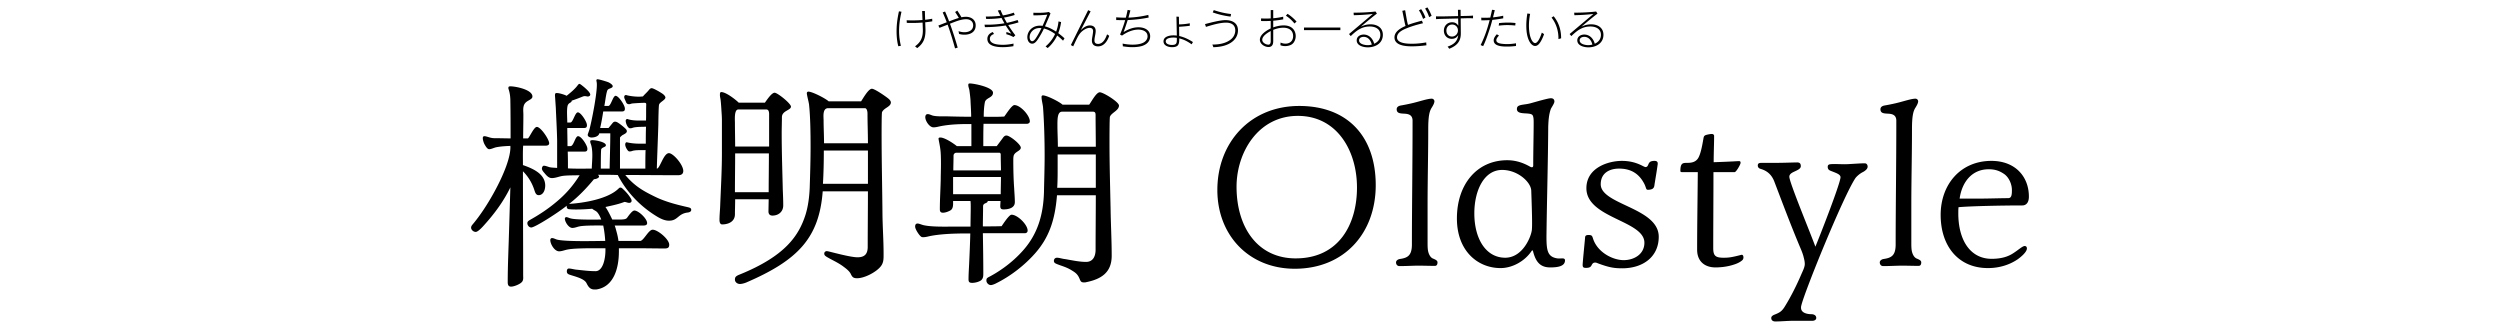 <svg xmlns="http://www.w3.org/2000/svg" width="680" height="90"><path d="M245.208 3.187c-.396 1.716-.659 3.455-.659 5.218 0 1.392.168 2.698.491 4.054l-.695.12c-.359-1.283-.479-2.771-.479-4.103 0-1.834.252-3.609.647-5.396l.695.107Zm6.501 4.234c.012.252.023.527.023.744 0 2.135-.468 3.609-2.255 4.916l-.587-.491c1.69-1.187 2.122-2.579 2.122-4.317 0-.18-.012-.552-.023-.791l-.048-1.344a38.14 38.14 0 0 1-2.866.107c-.48 0-.948-.012-1.428-.023l-.036-.708a34.22 34.22 0 0 0 4.306-.071l-.096-2.459h.743l.072 2.398c.66-.072 1.271-.168 1.919-.287l.036.707c-.708.12-1.247.191-1.931.264l.048 1.355Zm8.089-4.15.588-.383a25.61 25.61 0 0 1 1.127 1.811c.42-.084.792-.132 1.212-.132 1.451 0 2.662.804 2.662 2.351 0 1.799-1.463 2.519-3.059 2.519-.539 0-.947-.06-1.463-.204l-.144-.756c.539.181 1.031.289 1.606.289 1.164 0 2.375-.528 2.375-1.859 0-1.115-.863-1.68-1.895-1.68-1.464 0-3.059.708-4.414 1.224a95.35 95.35 0 0 1 2.099 6.501l-.72.203c-.6-2.17-1.247-4.329-2.015-6.452-.731.288-1.475.575-2.219.876l-.3-.637c.756-.299 1.523-.6 2.279-.887a53.466 53.466 0 0 0-1.104-2.675l.647-.251c.384.887.768 1.774 1.092 2.686.875-.336 1.751-.672 2.65-.936a22.691 22.691 0 0 0-1.008-1.607Zm14.076 2.951a28.16 28.16 0 0 0 2.926-.779l.24.646c-.972.301-1.812.517-2.807.721.6.959 1.247 1.895 1.943 2.794l-.528.479a8.124 8.124 0 0 0-1.931-.779l.024-.588c.491.133.852.264 1.331.443a36.764 36.764 0 0 1-1.512-2.23c-1.99.324-3.634.444-5.66.456l-.108-.684c.288.013.588.013.876.013 1.547 0 3.01-.133 4.545-.373a34.467 34.467 0 0 1-.791-1.451c-1.451.205-2.699.265-4.186.265l-.097-.659c1.331 0 2.65-.025 3.97-.205a41.217 41.217 0 0 1-.707-1.427l.731-.144c.204.491.432.982.659 1.475 1.056-.18 1.968-.396 2.975-.756l.228.637c-.935.299-1.931.551-2.902.707.252.492.517.972.78 1.439Zm-4.63 4.342c0 1.535 2.482 1.619 3.574 1.619.972 0 1.919-.133 2.866-.324l-.036.707c-.947.156-1.895.265-2.854.265-1.499 0-4.233-.192-4.233-2.243 0-.959.624-1.559 1.476-1.871l.336.527c-.612.217-1.128.612-1.128 1.32Zm14.711-2.807a22.906 22.906 0 0 1-1.439 2.603c-.372.587-.96 1.522-1.739 1.522-.923 0-1.343-.959-1.343-1.763 0-.96.491-1.883 1.259-2.458.647-.492 1.403-.684 2.195-.684.239 0 .468.023.695.06.456-1.02.899-2.026 1.283-3.059a26.238 26.238 0 0 1-3.214.192h-.564l-.012-.708c.384.013.768.024 1.151.024 1.008 0 2.087-.036 3.07-.229l.444.396a225.314 225.314 0 0 1-1.512 3.514c1.163.324 2.027.779 3.034 1.439.348-.888.564-1.836.648-2.783l.707.18c-.144 1.032-.384 2.052-.779 3.012.6.443 1.175.91 1.703 1.414l-.396.637a15.844 15.844 0 0 0-1.595-1.404c-.6 1.283-1.487 2.482-2.578 3.406l-.576-.443a9.662 9.662 0 0 0 2.591-3.383c-.888-.635-1.955-1.234-3.034-1.486Zm-1.164-.133c-.923 0-1.727.36-2.278 1.116a2.34 2.34 0 0 0-.456 1.367c0 .42.181 1.104.708 1.104.491 0 .983-.792 1.319-1.343.504-.805.779-1.38 1.199-2.219a5.952 5.952 0 0 0-.492-.025Zm13.859-4.545c-.899 1.703-1.787 3.418-2.675 5.133.672-.672 1.487-1.295 2.483-1.295.947 0 1.57.527 1.57 1.5 0 .395-.071.803-.191 1.426-.072.349-.145.828-.145 1.176 0 .648.372.924.996.924 1.355 0 2.062-1.523 2.435-2.603l.588.396c-.468 1.379-1.403 2.879-3.034 2.879-1.032 0-1.68-.527-1.68-1.584 0-.42.108-.947.18-1.379.049-.324.145-.875.145-1.188 0-.588-.36-.887-.924-.887-.852 0-1.799.635-2.375 1.223-.479.504-.768 1.031-1.079 1.644-.359.708-.695 1.438-1.031 2.159l-.636-.348 4.701-9.487.672.312Zm8.977 5.625c1.308-.756 2.53-1.283 4.065-1.283 1.523 0 3.154.695 3.154 2.459 0 1.331-.911 2.183-2.099 2.59-.839.276-1.895.36-2.771.36s-1.703-.097-2.555-.228l-.071-.744c.887.18 1.787.287 2.698.287.924 0 1.871-.083 2.734-.443.756-.312 1.355-.971 1.355-1.822 0-1.367-1.367-1.823-2.507-1.823-1.583 0-3.178.72-4.438 1.631l-.54-.3a32.22 32.22 0 0 0 1.392-3.91h-.743c-.564 0-1.128-.012-1.691-.023l-.012-.744c.815.061 1.643.096 2.458.096h.168c.192-.695.348-1.402.492-2.11l.755.132c-.18.648-.348 1.308-.539 1.967a27.502 27.502 0 0 0 5.409-.743l.096.72a35.259 35.259 0 0 1-5.709.684 64.739 64.739 0 0 1-1.104 3.25Zm17.998-2.375v.684c-.972.133-1.943.217-2.915.264l.036 2.52c1.344.299 2.591.898 3.73 1.643l-.348.611c-1.128-.779-2.027-1.271-3.37-1.619v.229c0 1.428-.252 2.171-1.979 2.171-.972 0-2.303-.396-2.303-1.583 0-1.332 1.655-1.631 2.687-1.631.336 0 .6.023.936.06l-.107-5.157.671.035.036 2.088c1.056-.036 1.883-.108 2.927-.312Zm-4.498 3.887c-.659 0-2.039.144-2.039 1.031 0 .768 1.056.982 1.644.982 1.367 0 1.367-.551 1.367-1.702v-.228a5.145 5.145 0 0 0-.972-.084Zm14.231-4.738c1.799 0 3.37.768 3.37 2.783 0 1.511-.84 2.71-2.111 3.466-1.379.827-3.01 1.067-4.581 1.115l-.264-.72c1.763 0 3.621-.287 5.024-1.402.744-.601 1.199-1.477 1.199-2.436 0-1.547-1.115-2.123-2.506-2.123-1.691 0-3.851.648-5.47 1.152l-.251-.756c1.583-.42 4.077-1.08 5.589-1.08Zm1.486-1.666-.119.707a22.712 22.712 0 0 1-4.857-1.14l.275-.636c1.523.527 3.095.9 4.701 1.068Zm10.791-1.069h.684v2.219a18.976 18.976 0 0 0 2.71-.42l.013.721c-.9.168-1.812.299-2.723.371v1.811c.888-.312 1.906-.539 2.854-.539 1.127 0 2.267.359 2.866 1.391.264.456.396.996.396 1.523 0 .84-.372 1.811-1.115 2.279-.504.312-1.188.443-1.775.443-.443 0-.863-.072-1.271-.24l.035-.73c.444.191.852.299 1.344.299 1.235 0 2.075-.779 2.075-2.039 0-1.619-1.188-2.291-2.663-2.291-.983 0-1.847.24-2.746.576v2.83c0 .301 0 .637-.084.948-.145.575-.576.899-1.176.899-1.031 0-2.374-.779-2.374-1.979 0-1.428 1.822-2.543 2.95-3.082V5.681c-.516.036-1.044.048-1.571.048-.348 0-.695 0-1.056-.012V5.01c.468.023.924.035 1.379.035.42 0 .84-.012 1.248-.035V2.742Zm-2.303 8.107c0 .744.983 1.295 1.655 1.295.635 0 .647-.658.647-1.15V8.44c-.84.455-2.303 1.331-2.303 2.41Zm6.884-7.088c.947.611 1.691 1.271 2.447 2.1l-.564.527c-.731-.888-1.379-1.487-2.339-2.123l.456-.504Zm14.364 3.731V8.2h-9.895v-.707h9.895Zm10.872 1.979c0-1.655-1.427-2.267-2.878-2.267-2.207 0-3.67 1.151-5.17 2.614l-.468-.563 6.465-5.457a53.134 53.134 0 0 1-5.169.336l-.061-.684c2.003-.013 3.994-.084 5.973-.323l.372.574c-1.499 1.141-2.938 2.352-4.377 3.562.899-.42 1.667-.647 2.674-.647 1.764 0 3.322.911 3.322 2.843 0 2.314-2.015 3.418-4.102 3.418-1.151 0-3.011-.432-3.011-1.895 0-1.044.948-1.584 1.907-1.584 1.476 0 2.495 1.14 2.843 2.495 1.02-.444 1.679-1.284 1.679-2.423Zm-4.533.552c-.6 0-1.247.264-1.247.96 0 1.02 1.559 1.295 2.338 1.295.396 0 .732-.061 1.116-.156-.265-1.104-.972-2.099-2.207-2.099Zm11.028-4.522-.516-2.567.768-.155.443 2.53c.084.492.204.984.336 1.463 1.224-.467 2.507-.814 3.778-1.15l.3.695c-1.428.336-3.022.791-4.378 1.344-1.079.432-2.687 1.15-2.687 2.518 0 .684.492 1.104 1.151 1.344.947.359 2.255.372 2.95.372 1.296 0 2.579-.144 3.839-.36l.06.779a28.604 28.604 0 0 1-3.922.289c-.863 0-2.123-.049-3.131-.408-.936-.336-1.643-.947-1.643-2.039 0-1.596 1.739-2.543 3.01-3.094a17.896 17.896 0 0 1-.359-1.56Zm4.605-3.022c.516.756.852 1.428 1.176 2.291l-.648.371c-.3-.839-.636-1.582-1.127-2.326l.6-.336Zm1.691-.479c.479.72.84 1.476 1.151 2.29l-.66.373c-.287-.828-.623-1.596-1.103-2.34l.611-.323Zm9.098 7.111c.023 2.207-1.176 3.369-3.143 4.149l-.443-.588c1.606-.563 2.639-1.331 2.891-3.106-.444.66-.96.996-1.775.996-1.283 0-2.135-.984-2.135-2.23 0-1.296.923-2.279 2.23-2.279.792 0 1.26.287 1.691.936l-.048-1.967-3.898.096c-.707.012-1.403.036-2.11.084l-.013-.756c.408.012.804.012 1.2.012h.852l3.957-.084-.035-1.703h.719l.013 1.691 1.427-.035c.647-.013 1.296-.024 1.943-.097v.756c-.36-.024-.72-.036-1.08-.036-.287 0-.587 0-.875.012l-1.403.036.036 4.114Zm-2.363-2.436c-.947 0-1.559.721-1.559 1.631s.563 1.632 1.511 1.632c.924 0 1.632-.743 1.632-1.667 0-.912-.672-1.596-1.584-1.596Zm10.861-.994a38.713 38.713 0 0 1-.852 2.831c-.456 1.367-.936 2.746-1.571 4.041l-.684-.299a29.683 29.683 0 0 0 1.631-3.982c.264-.791.624-2.003.815-2.807-.6.048-1.199.061-1.811.061h-.444l-.023-.721a21.05 21.05 0 0 0 2.458-.024c.168-.707.336-1.403.48-2.123l.743.096c-.156.66-.312 1.32-.491 1.967a24.39 24.39 0 0 0 2.782-.443l.012.708c-.983.18-1.979.323-2.975.419-.012.061-.048.181-.071.276Zm1.895 3.994c-.323.323-.731.779-.731 1.259 0 .516.443.732.876.852.575.156 1.451.204 2.051.204.815 0 1.606-.084 2.422-.216v.731c-.779.097-1.57.156-2.362.156-.695 0-1.847 0-2.687-.349-.588-.239-1.02-.646-1.02-1.354 0-.624.456-1.188.852-1.644l.6.36Zm2.411-3.538c.695 0 1.379.048 2.074.119l-.071.684a21.53 21.53 0 0 0-2.135-.119c-.792 0-1.584.061-2.363.156l.096-.696a23.27 23.27 0 0 1 2.399-.144Zm6.051-2.364a16.63 16.63 0 0 0-.323 3.263c0 1.104.144 2.458.563 3.478.18.444.575 1.199 1.127 1.199.84 0 1.607-2.17 1.812-2.842l.611.408c-.24.707-.54 1.402-.924 2.039-.348.562-.803 1.187-1.522 1.187-.708 0-1.296-.743-1.583-1.319-.648-1.271-.804-2.83-.804-4.233 0-1.104.107-2.207.287-3.286l.756.107Zm8.432 6.645-.731.217v-.24c0-2.027-.624-4.006-1.871-5.613l.563-.371c1.428 1.738 2.039 3.777 2.039 6.008Zm10.824-.947c0-1.655-1.427-2.267-2.878-2.267-2.207 0-3.67 1.151-5.169 2.614l-.468-.563 6.464-5.457a53.114 53.114 0 0 1-5.169.336l-.06-.684c2.003-.013 3.993-.084 5.973-.323l.371.574c-1.499 1.141-2.938 2.352-4.377 3.562.899-.42 1.667-.647 2.674-.647 1.764 0 3.322.911 3.322 2.843 0 2.314-2.015 3.418-4.102 3.418-1.151 0-3.01-.432-3.01-1.895 0-1.044.947-1.584 1.906-1.584 1.476 0 2.495 1.14 2.843 2.495 1.02-.444 1.679-1.284 1.679-2.423Zm-4.533.552c-.6 0-1.247.264-1.247.96 0 1.02 1.559 1.295 2.339 1.295a4.43 4.43 0 0 0 1.115-.156c-.264-1.104-.972-2.099-2.207-2.099ZM138.101 76.7c0-4.621.24-9.301.36-13.92l.36-11.82c-1.8 3.721-4.26 7.08-7.021 10.141-.42.479-1.739 1.979-2.399 1.979s-1.26-.601-1.26-1.14c0-.24.06-.48.42-.9 1.979-2.34 4.08-5.52 5.88-8.819 2.64-4.8 4.56-9.72 4.38-12.54-1.261.061-2.521.121-3.78.36-.66.12-1.38.54-1.979.54-.54 0-1.021-.9-1.261-1.32-.119-.18-.479-1.08-.479-1.68 0-.3.12-.54.42-.54.66 0 1.62.54 2.64.54 1.5 0 3 .061 4.5.061 0-3.36 0-6.721-.06-10.08 0-1.141-.12-2.22-.48-3.3-.06-.12-.06-.24-.06-.36 0-.359.239-.42.54-.42 1.439 0 5.999.9 5.999 2.76 0 1.08-2.039.961-2.399 2.7-.18.72-.061 1.56-.061 2.28 0 2.16-.06 4.26-.06 6.42h1.26c.36 0 1.62-3.121 2.46-3.121 1.08 0 3.36 3.42 3.36 4.44 0 .54-.54.66-.96.66h-6.12c-.12 1.739-.06 3.54-.06 5.28 2.579.899 6.06 2.34 6.06 5.579 0 .96-.36 2.34-1.5 2.58-.96.181-1.2-.601-1.44-1.319-.6-1.92-1.68-3.721-3.119-5.16 0 9.42.06 18.779.06 28.199 0 .84.18 1.559-.6 2.159-.601.479-1.92 1.021-2.7 1.021s-.9-.601-.9-1.26Zm23.579 2.039c-1.199 0-1.68-.779-2.159-1.74-.66-1.319-3.48-1.859-4.74-2.34-.42-.18-.6-.42-.6-.84 0-.359.12-.779.54-.779.6 0 1.38.24 1.979.3 1.74.18 3.54.42 5.28.42 1.979 0 2.699-3.239 2.699-5.7v-.539h-2.699c-1.74 0-5.94 0-7.62.359-.72.12-1.5.48-2.28.48-1.26 0-2.399-1.98-2.399-3.061 0-.3.18-.539.479-.539.48 0 .9.299 1.38.42 2.4.6 11.04.359 12.18.359h.9a30.198 30.198 0 0 0-.36-3.24l-.18-.959h-.24c-.72 0-4.859-.061-6.239.239-.601.12-1.261.42-1.92.42-1.021 0-2.04-1.68-2.04-2.521 0-.239.18-.42.42-.42.3 0 .84.301 1.2.361 1.499.42 7.199.299 8.279.299-.3-.779-.66-1.5-1.14-2.039-.36-.36-1.021-.6-1.32-.9-2.16.18-4.68.301-6.359.12-.48-.06-.66-.54-.54-.96-2.88 2.279-8.76 5.939-9.66 5.939-.66 0-1.08-.66-1.08-1.14 0-.42.181-.601.78-.96 2.46-1.38 4.74-2.88 6.899-4.68 2.28-1.859 4.5-4.141 6.54-7.439-1.38.06-3.66 0-4.92.24-.84.18-1.74.539-2.58.539-.359 0-.6-.06-.899-.24-.42-.24-.78-.66-1.08-1.02s-.78-.84-.78-1.32c0-.299.181-.779.54-.779.48 0 1.14.3 1.62.42.66.119 1.32.119 1.979.18v-7.5c-.06-2.939-.239-5.879-.359-8.819l-.181-2.7c0-.299-.18-1.199.181-1.319.54-.181 2.46.42 2.939.72.9-.72 1.86-1.5 2.64-2.4.12-.119.54-.719.66-.779.181-.12.3-.061.48.061.6.42 2.819 2.159 2.64 2.879-.06.301-.479.48-.78.42-.72-.119-.779-.18-1.5.121a52.39 52.39 0 0 1-2.76 1.02c0 .66-.899.42-1.14 1.5-.24 1.14-.06 3.299-.06 4.439h.84c.72 0 1.26-2.76 2.04-2.76.84 0 2.399 2.52 2.459 3.359.061.66-.18.9-.84.9H154.3c0 1.619.06 3.3.06 4.92h.84c.84 0 1.26-2.7 2.04-2.7.9 0 2.46 2.46 2.52 3.3.061.66-.18.9-.84.9h-4.5c.061 1.5.061 3.06.061 4.56 2.16.12 4.319.06 6.479.06.061-2.039.42-4.68-.24-6.659-.12-.3-.18-.479-.18-.78 0-.18.18-.3.66-.3.72 0 3.6.479 3.6 1.38 0 .54-.96.48-1.26 1.08-.12.18-.12 4.68-.12 5.279h2.4c.06-3.18.18-6.42.18-9.6h-3c-.12.78-1.2 1.141-2.1 1.141-.601 0-1.141-.36-1.021-.84.12-.42.3-.84.42-1.26.48-1.561 2.58-11.76 1.92-13.26 0-.24 0-.48.3-.48.48 0 2.4.6 2.88.78.48.181 1.261.72 1.261 1.08 0 .239-.12.36-.48.54-.42.18-.84.24-1.02.72-.36 1.08-.54 3-.78 4.14h1.08c.72 0 1.26-2.76 1.979-2.76.84 0 2.46 2.52 2.521 3.359.06.66-.181.9-.84.9h-5.04c-.24 1.5-.48 3-.84 4.5h2.279l1.08-1.32c.3-.359.54-.479 1.021-.359.6.18 2.1 1.439 2.52 1.859.3.301.36.48.36.721 0 .479-.721.779-1.261 1.08-.119.119-.6.479-.6.659v8.399h6.899c0-1.68 0-3.359.061-5.039-1.08.06-2.4-.061-3.42.18-.24.061-.48.18-.72.18-.42.061-.54-.06-.78-.359-.36-.48-.96-1.62-.36-2.1.12-.061.48.06.54.06 1.681.36 3.12.3 4.8.3 0-1.561 0-3.061.061-4.619-1.08.059-2.34 0-3.42.239-.24.06-.48.181-.72.181-.36.06-.54-.061-.78-.361-.24-.299-.601-1.02-.601-1.68 0-.18.061-.299.24-.42.181-.119.36 0 .54.061 1.561.42 3.18.3 4.74.3.06-1.44 0-2.88.06-4.319 0-.24 0-.42-.3-.48-.24-.061-3.24.12-3.6.18-.24.061-.48.18-.721.18-.359 0-.539-.059-.779-.359l-.54-1.26c-.061-.301-.12-.66.24-.84.18-.061.359 0 .54.06 1.02.24 2.22.36 3.239.36.36 0 .66-.061 1.021-.061.479-.6 1.079-1.08 1.56-1.68.3-.359.54-.66 1.02-.54.66.181 2.4 1.2 2.94 1.62.42.359.6.66.6.9-.06.72-1.56 1.199-1.739 1.979-.12.66-.181 4.319-.181 5.159-.12 4.08-.3 8.1-.42 12.18.84.061 1.8-4.199 3.3-4.199 1.141 0 3.84 3.06 3.9 4.8 0 .72-.36 1.2-1.44 1.2-4.8 0-9.539-.061-14.339-.061 2.52 3 4.8 4.32 8.279 6 2.76 1.32 5.819 2.1 8.76 2.76.42.12.899.18.899.721 0 .479-.479.659-.899.719-2.7.301-2.7 2.16-4.979 2.221-1.2.06-2.341-.48-3.36-1.08-4.5-2.7-8.34-6.66-10.739-11.34-1.8-.061-3.601-.061-5.4-.061.24.24.301.361.301.48 0 .42-.9.721-1.381.721-2.039 2.459-4.26 4.799-6.779 6.719 3.96-.24 10.619-1.319 13.499-4.199.181-.18.301-.24.48-.24.24 0 .42.12.72.42.84.78 1.561 1.62 2.101 2.52.42.66.239 1.32-.66 1.201-.36-.061-.721-.24-1.08-.24-1.38.539-2.7.84-5.16 1.379.601.84 1.26 2.16 1.86 3.42 2.699 0 3.6.061 4.02-.479.36-.479 1.38-1.979 1.98-1.979 1.14 0 3.479 2.219 3.479 3.42 0 .42-.3.66-1.021.66h-7.799c.119.359.239.659.3.959.359 1.26.6 2.221.72 3.24h5.88c.96 0 2.28-3.061 3.42-3.061 1.38 0 4.38 2.521 4.5 3.961.06.959-.42 1.14-1.261 1.14-2.459 0-4.919-.06-7.379-.06h-5.04v.84c0 4.799-1.5 9.719-6.18 10.379h-.48Zm34.021-18.898c0-1.201.12-2.4.18-3.601.181-4.8.48-9.72.48-14.519v-9c0-.84-.061-1.68-.12-2.52-.061-1.021-.12-2.041-.24-3.061-.06-.42-.18-.84-.18-1.2v-.3c0-.24.06-.6.359-.6 1.261 0 3.84 1.979 4.74 2.879h7.14c.48-.659 1.8-2.699 2.64-2.699.78 0 4.44 2.939 4.44 3.779 0 1.021-2.46 1.08-2.46 2.881 0 1.439-.061 2.819-.061 4.26 0 5.159.181 10.379.3 15.539.061 1.38.12 2.82.12 4.199 0 1.68-1.26 2.76-2.939 2.76-.72 0-1.08-.42-1.08-1.139l.06-3.301h-9.119c0 1.381-.06 2.7-.06 4.08 0 1.98-1.74 2.76-3.48 2.76-.6 0-.72-.72-.72-1.199Zm13.499-19.98v-8.879c0-.48-.12-1.2-.72-1.2h-7.68c-1.14 0-.899 2.88-.899 3.54 0 2.22.06 4.38.06 6.539h9.239Zm-9.299 36.18c0-.66.239-.961 1.319-1.381 12.239-4.979 16.079-10.439 17.939-16.439.66-2.219.96-4.559 1.08-7.02.12-3.779.24-7.559.24-11.34 0-3.42-.061-8.159-.42-11.459-.12-.84-.601-2.52-.601-3.06 0-.24.18-.421.42-.421 1.08 0 4.68 1.861 5.52 2.641h8.82c.54-.779 1.979-3.42 2.939-3.42.78 0 3.78 2.1 4.44 2.641.3.239.72.659.72 1.079 0 1.2-1.86 1.44-2.4 2.64-.12.301-.12 5.16-.12 5.881 0 7.439.181 14.818.24 22.258.061 3.48.3 6.9.3 10.381 0 1.439.061 2.579-1.02 3.719-1.32 1.44-4.26 2.94-6.18 2.94-1.021 0-1.32-.3-1.74-1.2-.42-.84-1.439-1.561-2.16-2.1-1.499-1.08-2.88-1.62-4.379-2.52-.36-.24-.66-.42-.66-.9 0-.42.359-.66.72-.66.12 0 .24.061.36.061 1.979.479 6.18 1.619 7.979 1.619 1.92 0 2.76-.9 2.76-2.82 0-5.039.06-10.078.06-15.119h-12.299c-.96 12.66-6.72 18.72-20.76 24.779-.72.301-1.38.42-1.739.42-.78 0-1.38-.539-1.38-1.199Zm9.179-23.76c0-3.539.061-7.02.061-10.559h-9.18c0 3.539-.06 7.02-.06 10.559h9.179Zm26.999-2.279v-9.061H224.08c0 3-.061 6.061-.24 9.061h12.239Zm0-11.04c0-2.7-.12-5.399-.12-8.1 0-.42-.119-1.44-.72-1.44h-9.959c-1.62 0-1.261 2.34-1.261 3.36 0 2.04.12 4.14.12 6.18h11.939Zm27.361 37.017c0-1.5.12-3.061.181-4.56.12-2.64.239-5.28.3-7.92h-1.14c-3 0-7.141.12-10.14.78-.48.119-1.021.24-1.5.24-.42 0-.54-.061-.84-.36-.48-.479-1.381-1.86-1.381-2.521 0-.42.12-.84.66-.84.36 0 1.08.301 1.5.42 2.22.541 6.06.42 8.34.42h4.56c0-1.739.061-3.539.061-5.279 0-.54 0-1.141-.061-1.68h-4.739c0 .9.12 2.1-.78 2.58-.54.299-1.32.6-1.979.6-.601 0-.841-.301-.841-.9 0-2.699.181-5.459.24-8.159 0-1.319.061-2.64.061-4.021 0-.959 0-1.979-.061-3-.06-1.26-.3-2.399-.54-3.659 0-.12-.06-.239-.06-.36 0-.3.24-.359.479-.359 1.2 0 3.54 1.56 4.5 2.34h3.96v-6h-.9c-2.579 0-5.339.12-7.859.66-.479.119-1.02.24-1.56.24-1.08 0-2.22-1.74-2.22-2.76 0-.42.18-.84.659-.84s.96.299 1.44.42c1.08.239 2.399.18 3.479.18 2.28.06 4.62.119 6.9.119 0-1.5-.12-3-.181-4.499-.06-.899-.18-1.8-.3-2.7-.06-.42-.3-.96-.3-1.38 0-.36.06-.479.42-.479 1.14 0 6.3 1.02 6.3 2.52 0 1.439-1.98 1.32-2.22 2.64-.24 1.261-.3 2.64-.3 3.899 1.859 0 3.72.061 5.579-.06.48-.6 2.04-3.12 2.76-3.12 1.62 0 4.2 2.82 4.2 4.44 0 .42-.42.659-.84.659h-11.76c-.06 2.041-.06 4.021-.06 6.061h3.659l1.62-2.16c.24-.359.54-.72 1.021-.72.899 0 3.899 2.399 3.899 3.3 0 .96-1.8 1.08-1.979 2.4-.061.359-.061.719-.061 1.08 0 2.52.061 5.1.24 7.619.06 1.26.18 2.459.18 3.72 0 1.62-1.739 1.979-3.06 1.979-.66 0-.9-.24-.9-.899 0-.479.061-.899.061-1.38h-3.48c0 .72-1.26.42-1.26 1.439 0 1.801-.06 3.66-.06 5.46 1.68 0 3.42 0 5.1-.06.42-.6 2.04-3.12 2.7-3.12 1.619 0 4.38 2.7 4.38 4.319 0 .48-.36.721-.78.721h-11.399c.06 3.539.12 7.139.12 10.68 0 .779.06 1.619-.66 2.16-.601.42-1.62.659-2.34.659s-1.021-.181-1.021-.96Zm-4.199-27.839v4.68H272.2c0-1.56.061-3.12.061-4.68h-13.02Zm13.02-1.8c0-1.32-.061-2.641-.061-3.96 0-.3.061-.84-.42-.84h-11.64c-.42 0-.779.36-.779.78 0 1.32-.061 2.699-.061 4.02h12.96Zm-3.96 29.998c0-.479.06-.659.6-.959 2.22-1.141 6.12-3.54 9.479-7.38 3.84-4.38 5.4-9.54 5.58-15.72.06-3.3.18-6.539.18-9.84 0-4.379-.12-8.76-.42-13.079-.06-.96-.42-2.04-.42-2.999 0-.24.12-.421.36-.421 1.08 0 4.5 1.74 5.34 2.521h7.26c.6-.78 1.92-3.36 2.88-3.36s5.22 2.64 5.22 3.601c0 1.379-2.04 1.92-2.46 3.059-.12.301-.12 6.121-.12 7.021 0 5.999.18 11.999.3 17.999.061 4.26.3 8.52.3 12.779 0 4.561-2.819 6.359-6.959 7.199-.181.061-.421.061-.601.061-.72 0-.899-.3-1.14-.9-.54-1.379-1.2-1.799-2.4-2.52-1.439-.84-2.46-1.02-3.899-1.619-.42-.181-.72-.36-.72-.84s.359-.841.84-.841c.6 0 1.439.3 2.1.36 1.86.3 3.9.779 5.82.779S298 69.62 298 67.94c0-4.92.061-9.9.061-14.82h-10.56c-.54 6.84-2.22 11.58-6 15.84-2.76 3.119-6.479 6.06-10.439 8.039-.66.36-1.26.541-1.56.541-.601 0-1.2-.601-1.2-1.201ZM298.06 51.08v-9.061h-10.38v3.6c0 1.861 0 3.66-.12 5.461h10.5Zm0-11.16c0-2.88-.061-5.76-.061-8.64 0-.54-.12-.899-.72-.899h-8.399c-1.26 0-1.26 1.979-1.26 3.719 0 1.92.12 3.9.12 5.82h10.319Zm54.12 33.18c-12.419 0-21.059-9.06-21.059-21.419 0-12.959 8.999-22.859 22.259-22.859s20.819 8.4 20.819 21.539-8.64 22.739-22.02 22.739Zm.84-41.578c-10.859 0-16.679 10.02-16.679 19.259 0 11.1 5.76 19.5 16.079 19.5 11.819 0 16.68-9.359 16.68-19.26 0-10.08-5.46-19.499-16.08-19.499Zm37.26 40.797c-1.5 0-2.94-.06-4.44-.06-1.56 0-3.359.12-5.159.12-.601 0-.96-.42-.96-1.02 0-.42.42-.781.96-.9 2.1-.301 3.359-.84 3.359-3.96 0-10.02.18-21.659.18-33.659 0-1.619-1.14-1.859-2.22-1.92-1.08-.06-2.1-.06-2.1-1.199 0-.6.479-.9 1.08-1.02a54.133 54.133 0 0 0 3-.601c2.1-.479 4.26-1.261 5.46-1.261.359 0 .72.301.72.721 0 .54-.48 1.32-.78 1.8-.6.96-.899 2.399-.899 5.76 0 7.079-.181 13.68-.181 20.819v10.02c0 .84 0 1.8.181 2.52.3 1.141.84 1.68 1.319 1.86.721.3 1.2.54 1.2 1.021 0 .539-.18.959-.72.959Zm26.699-4.019c-.061-.24-.24-.24-.36-.061-1.86 2.82-5.279 4.68-8.46 4.68-6.239 0-11.879-4.68-11.879-13.498 0-9.36 5.52-15.84 13.679-15.84 2.28 0 4.32.66 6.3 1.8.181.06.301.12.42.12.24 0 .36-.24.36-.42 0-4.141.12-8.52.12-11.64 0-.72 0-1.681-.3-2.101-.66-.959-4.26.121-4.26-1.68 0-.72.42-.9 1.02-1.08.84-.18 1.8-.24 2.64-.479 1.141-.3 4.74-1.38 5.58-1.38.6 0 .96.3.96.9 0 .479-.72 1.5-.96 1.979-.6 1.68-.66 3.42-.72 4.8-.061 9.84-.36 19.979-.48 29.818 0 3.84.24 5.641 2.94 6.061.479.06 1.02 0 1.38 0 .42 0 .72.119.72.539 0 1.621-1.979 1.92-4.02 1.92-2.7 0-3.96-1.5-4.68-4.439Zm-15.96-10.26c0 6.96 3.18 12.06 8.4 12.06 4.859 0 7.14-5.939 7.259-7.68.061-.899.12-2.34-.18-10.62-.12-2.279-3.66-5.579-7.92-5.579-4.919 0-7.56 5.579-7.56 11.819Zm40.201 14.939c-2.22 0-3.6-.24-6.659-1.38-.24-.12-.48-.18-.66-.18-.601 0-.78.36-.96.659-.181.42-.48.781-1.44.781-.6 0-1.02 0-1.02-.781s.66-7.199.66-7.439c0-.539.359-.72.899-.72.9 0 1.021.181 1.26.96 1.2 3.779 5.4 5.88 8.34 5.88 2.76 0 5.64-1.56 5.64-4.739 0-6.061-15.779-6.66-15.779-14.82 0-5.58 5.94-7.439 9.66-7.439 3.96 0 5.88 1.68 6.42 1.68.42 0 .6-.3.72-.6.18-.42.359-.9 1.08-1.02.239-.061.479-.061.659-.061.66 0 .96.301.841 1.02-.24 1.74-.48 3.121-.841 5.34-.06.541-.119.961-.6 1.26-.36.181-.78.24-1.2.24-.6 0-.42-.539-1.02-1.68-1.44-2.76-3.66-4.08-6.84-4.08-2.52 0-4.979 1.141-4.979 4.26 0 5.58 15.779 6.36 15.779 14.279 0 5.34-4.14 8.58-9.96 8.58Zm30.42-1.019c-1.56.539-3.42.779-5.039.779-2.94 0-4.98-1.68-4.98-4.799 0-6.721.12-13.5.181-21.119h-4.32c-.18 0-.42-.061-.42-.301 0-2.22.66-2.22 1.92-2.22 1.2 0 2.28-.239 2.939-1.319.78-1.32 1.2-4.141 1.381-5.1.119-.66.119-.9.659-1.141.36-.12 1.261-.301 1.62-.301s.66.181.66.541c0 2.1-.12 4.5-.12 7.139 2.16-.059 4.74-.18 6.84-.299.36 0 .479.119.479.479 0 .42-1.199 2.521-1.619 2.521h-5.76c0 7.439-.061 14.039-.061 20.639 0 2.04.54 2.64 2.76 2.64 1.141 0 1.92 0 4.86-.78.42-.119.6.301.6.721 0 .24-.12.539-.24.66-.54.539-1.38.959-2.34 1.26Zm34.919-25.079c-.601.3-1.561 1.079-1.92 1.62-3.3 4.979-13.92 31.078-14.699 34.678-.061.181-.061.42-.061.541 0 1.5 1.92 1.739 2.76 1.739.721 0 1.38.3 1.38 1.021 0 .539-.54.779-1.079.779h-5.16c-1.68 0-3.24.18-4.92.18-.6 0-1.08-.299-1.08-.959 0-.42.42-.721.9-.9 1.38-.54 1.979-.9 2.76-2.16 1.68-2.699 3.239-5.819 4.5-8.76.359-.84.96-1.979.96-2.819 0-.78-.181-1.38-.36-2.101-.3-1.139-.84-2.279-1.26-3.299-2.22-5.34-4.08-10.26-6.66-17.039-.84-2.221-2.34-3.061-3.779-3.48-.601-.18-.721-.6-.721-.9 0-.6.36-.72 1.08-.72h2.94c3.18 0 3.6-.06 6.659-.12.78 0 1.021.36 1.021 1.02s-.78 1.021-1.561 1.381c-.779.359-1.56.72-1.56 1.5 0 1.56 6.06 16.079 7.08 19.02 1.02-2.4 6.84-17.279 6.84-18.9 0-.779-1.2-1.14-2.221-1.56-.6-.239-1.26-.36-1.26-1.26 0-.36.12-.66.78-.72 1.38-.12 3 .06 4.439 0 1.44-.061 3.54-.24 4.86-.24.54 0 .779.48.779.9 0 .66-.72 1.199-1.439 1.56Zm15.299 25.438c-1.5 0-2.939-.06-4.439-.06-1.56 0-3.36.12-5.16.12-.6 0-.96-.42-.96-1.02 0-.42.42-.781.96-.9 2.101-.301 3.36-.84 3.36-3.96 0-10.02.18-21.659.18-33.659 0-1.619-1.14-1.859-2.22-1.92-1.08-.06-2.1-.06-2.1-1.199 0-.6.479-.9 1.08-1.02a53.916 53.916 0 0 0 2.999-.601c2.101-.479 4.26-1.261 5.46-1.261.36 0 .72.301.72.721 0 .54-.479 1.32-.779 1.8-.601.96-.9 2.399-.9 5.76 0 7.079-.18 13.68-.18 20.819v10.02c0 .84 0 1.8.18 2.52.3 1.141.84 1.68 1.32 1.86.72.3 1.2.54 1.2 1.021 0 .539-.181.959-.721.959Zm26.88-1.74c-2.34 1.561-5.1 2.34-8.04 2.34-8.039 0-12.839-5.999-12.839-14.459 0-8.279 5.399-14.699 13.799-14.699 6.54 0 10.2 4.32 10.2 9.72 0 1.681-.78 2.399-1.8 2.399-5.34 0-14.22.181-17.34.48-.06.6-.06 1.141-.06 1.68 0 7.26 3.239 12.359 9.06 12.359 2.52 0 4.439-.539 5.939-1.56 1.32-.84 2.46-1.92 3.06-1.92.36 0 .601.239.601.66 0 1.021-1.8 2.46-2.58 2.999Zm-3.84-23.398c-1.02-.66-2.16-1.141-3.96-1.141-4.5 0-7.26 3.361-7.92 7.98h5.46c2.46 0 5.7-.12 7.74-.12.96 0 1.02-1.021 1.02-2.22 0-1.62-.84-3.6-2.34-4.5Z"/></svg>